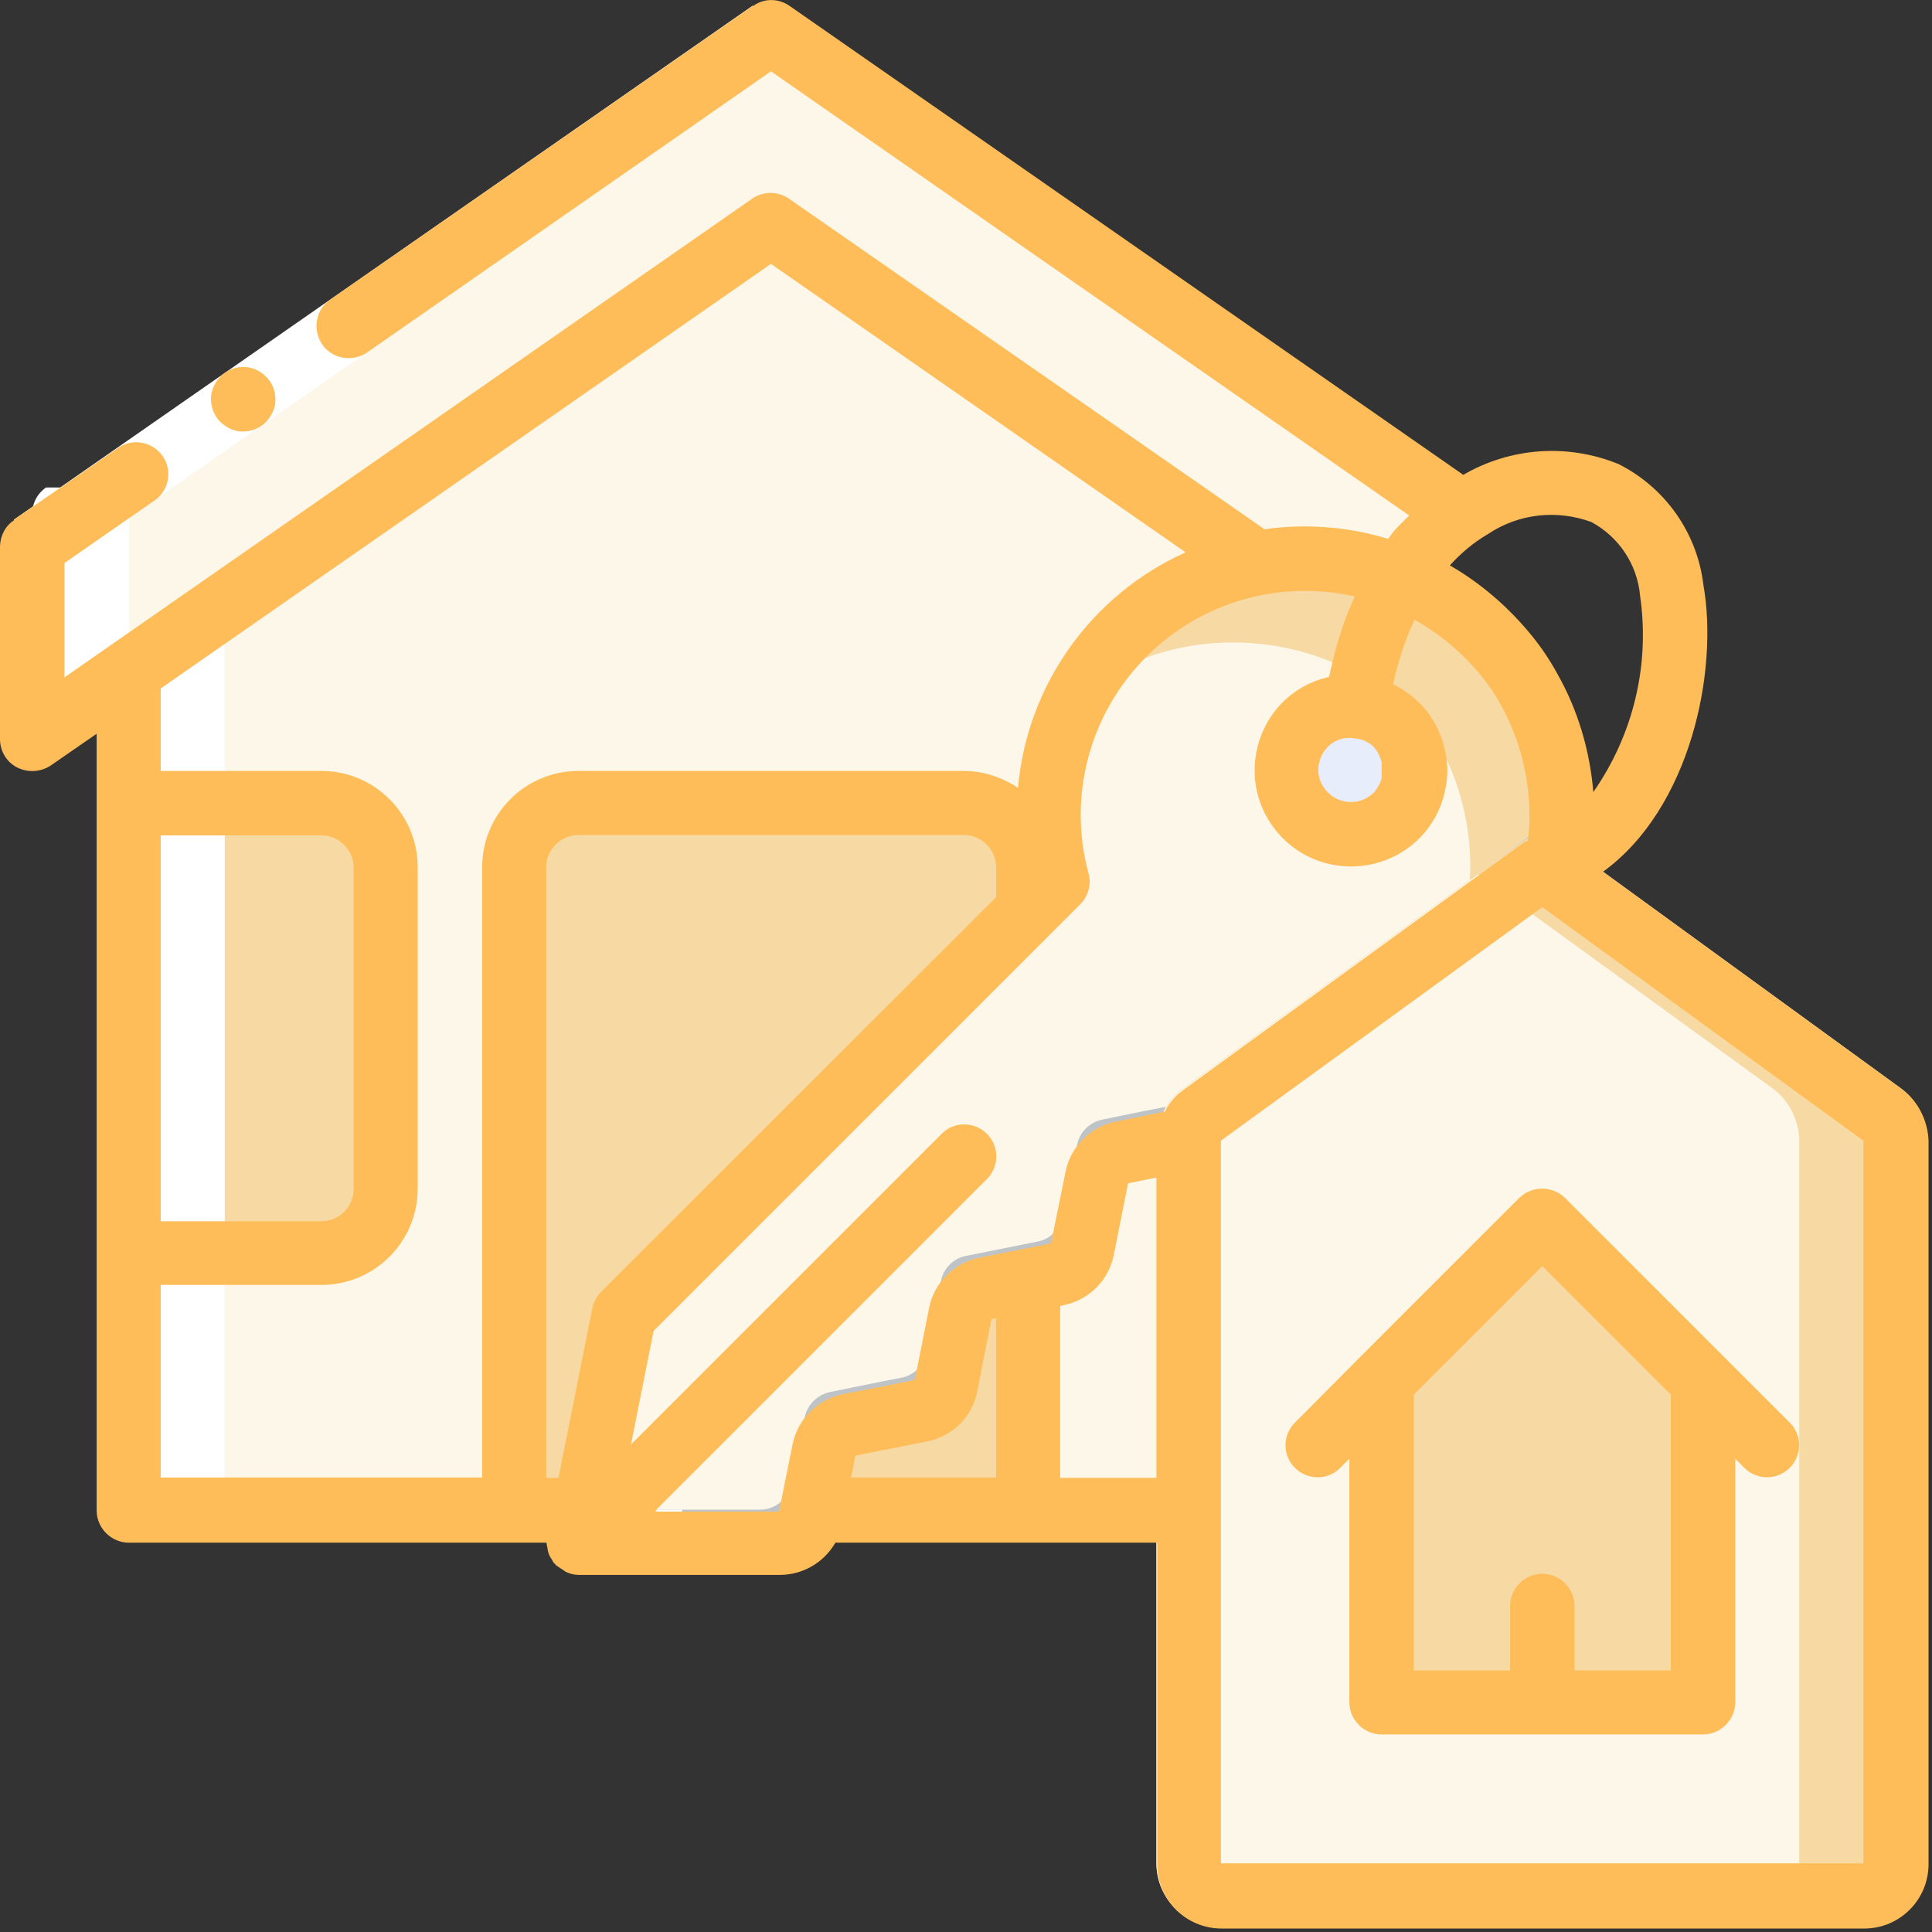 <?xml version="1.0" encoding="UTF-8"?> <!-- Generator: Adobe Illustrator 21.0.2, SVG Export Plug-In . SVG Version: 6.00 Build 0) --> <svg xmlns="http://www.w3.org/2000/svg" xmlns:xlink="http://www.w3.org/1999/xlink" id="Capa_1" x="0px" y="0px" viewBox="0 0 503.7 503.7" style="enable-background:new 0 0 503.7 503.7;" xml:space="preserve"><rect x="0" y="0" width="503.7" height="503.7" fill="#333333" stroke="none"/> <style type="text/css"> .st0{fill:#CAD9FC;} .st1{fill:#FCF7E8;} .st2{fill:#F7D9A4;} .st3{fill:#BDC3C7;} .st4{fill:#E8EDFC;} .st5{fill:#FFFFFF;} .st6{fill:#FFBD59;} </style> <g id="Page-1"> <g id="_x30_07---New-House-Keys"> <path id="Shape" class="st0" d="M33.5,167.5v217.8c0,4.6,3.8,8.4,8.4,8.4h268l92.1-201L201,50.2L33.5,167.5"></path> <path id="Shape_1_" class="st1" d="M58.6,156.5v228.4c-0.2,4.6,3.2,8.5,7.8,8.8H316l77.6-209.4l-179-150.8L58.6,156.5"></path> <path id="Shape_2_" class="st1" d="M381.1,133.7l-175.3-122c-2.9-2-6.7-2-9.6,0L12,139.9c-2.3,1.6-3.6,4.1-3.6,6.9v29.8 c0,3.1,1.7,6,4.5,7.4s6.1,1.2,8.7-0.6l12-8.3L196.2,62c2.9-2,6.7-2,9.6,0l137.6,97.2L381.1,133.7z"></path> <path id="Shape_3_" class="st2" d="M268,333.6v60.1H134V226.1c0-9.2,7.5-16.7,16.8-16.8h100.5c9.2,0,16.7,7.5,16.8,16.8V333.6z"></path> <path id="Shape_4_" class="st2" d="M100.5,226.1v83.8c0,9.2-7.5,16.7-16.8,16.8H33.5V209.4h50.3C93,209.4,100.5,216.9,100.5,226.1 z"></path> <path id="Shape_5_" class="st3" d="M406.2,224.5l-96.2,72.2l-6.7,1.3l-10.7,2.2c-3.4,0.7-6,3.3-6.6,6.7l-3.7,18.5 c-0.7,3.3-3.3,6-6.6,6.6l-7.5,1.5l-11,2.2c-3.4,0.6-6,3.2-6.7,6.6l-3.8,18.6c-0.6,3.3-3.2,6-6.5,6.6l-4.7,0.9l-13.8,2.8 c-3.4,0.7-6,3.3-6.7,6.6l-3.5,17.4c-0.8,3.9-4.2,6.7-8.2,6.7H161c-2.3,0-4.5-1-6.1-2.7c-1.6-1.7-2.4-4-2.2-6.3c0-0.3,0-0.7,0.1-1 l1-5l3.7-18.5l5.1-25.7l102.3-102.2l10.8-10.8c-6.6-24.5,1.3-50.6,20.2-67.4s45.8-21.5,69.3-12.1c10.9,4.4,20.5,11.6,27.8,20.8 c0.5,0.7,1,1.3,1.4,2c1.6,2.1,3.1,4.4,4.4,6.7C406.3,193.4,409,209.2,406.2,224.5z"></path> <path id="Shape_6_" class="st1" d="M401,216.2l-96.2,72.2l-6.7,1.3l-10.7,2.2c-3.4,0.7-6,3.3-6.6,6.7l-3.7,18.5 c-0.7,3.3-3.3,6-6.6,6.6l-7.5,1.5l-11,2.2c-3.4,0.6-6,3.2-6.7,6.6l-3.8,18.6c-0.6,3.3-3.2,6-6.5,6.6l-4.7,0.9l-13.8,2.8 c-3.4,0.7-6,3.3-6.7,6.6l-3.5,17.4c-0.8,3.9-4.2,6.7-8.2,6.7h-42.1c-1.1,0-2.1-0.2-3.1-0.6c0-0.3,0-0.7,0.1-1l1-5l3.7-18.5 l5.1-25.7l102.3-102.2l10.8-10.8c-6.6-24.5,1.3-50.6,20.2-67.4s45.8-21.5,69.3-12.1c10.9,4.4,20.5,11.6,27.8,20.8 c0.5,0.7,1,1.3,1.4,2C401.4,186.3,403.7,201.5,401,216.2z"></path> <path id="Shape_7_" class="st2" d="M401,216.2l-17.8,13.3c0.7-11.9-1.9-23.8-7.5-34.4c-0.4-0.7-0.9-1.3-1.4-2 c-7.3-9.2-16.9-16.4-27.8-20.8c-10.3-4.1-21.4-5.6-32.4-4.4c-12,1.3-23.5,5.9-33,13.3c3.1-5.9,7.1-11.4,11.8-16.1 c19-18.9,47.4-24.8,72.3-14.8c10.9,4.4,20.5,11.6,27.8,20.8c0.5,0.7,1,1.3,1.4,2C401.4,186.3,403.7,201.5,401,216.2z"></path> <path id="Shape_8_" class="st2" d="M495.7,283.8L407,219.3c-3-2.1-6.9-2.1-9.9,0l-11.8,8.6l-76.8,55.8c-4,2.9-6.5,7.3-6.9,12.2 c-0.1,0.5-0.1,0.9-0.1,1.4v188.4c0,9.2,7.5,16.7,16.8,16.8h167.5c9.2,0,16.7-7.5,16.8-16.8V297.4C502.5,292.1,500,287,495.7,283.8 z"></path> <path id="Shape_9_" class="st1" d="M462.2,283.8L385.3,228l-76.8,55.8c-4,2.9-6.5,7.3-6.9,12.2c-0.1,0.5-0.1,0.9-0.1,1.4v188.4 c0,9.2,7.5,16.7,16.8,16.8h134c9.2,0,16.7-7.5,16.8-16.8V297.4C469,292.1,466.5,287,462.2,283.8z"></path> <path id="Shape_10_" class="st4" d="M376.4,205.4v0.3c-0.9,4.7-3.3,9.1-6.7,12.5c-9.7,9.6-25.3,9.6-35,0 c-4.7-4.6-7.3-10.9-7.3-17.5s2.6-12.9,7.3-17.5c5-5.1,12.1-7.7,19.3-6.9c11.2,0.5,20.5,8.8,22.4,19.8 C377.1,199.1,377.1,202.3,376.4,205.4z"></path> <path id="Shape_11_" class="st2" d="M443.9,360.2v75.4c0,4.6-3.8,8.4-8.4,8.4h-67c-4.6,0-8.4-3.8-8.4-8.4v-75.4l41.9-41.9 L443.9,360.2z"></path> <path id="Shape_12_" class="st2" d="M100.5,252.9v57c0,9.2-7.5,16.7-16.8,16.8H33.5v-41.5C50.3,265.3,74.6,253.6,100.5,252.9z"></path> <path id="Shape_13_" class="st5" d="M161,402h25.1c-2.2,0-4.3-0.9-5.9-2.5c-1.5-1.6-2.4-3.7-2.4-5.9h-25.1c0,2.2,0.8,4.3,2.4,5.9 C156.7,401.1,158.8,402,161,402z"></path> <path id="Shape_14_" class="st5" d="M12,127.1c-2.3,1.6-3.6,4.1-3.6,6.9v42.6c0,3.1,1.7,6,4.5,7.4s6.1,1.2,8.7-0.6l12-17.4v-32 c0-2.7,1.3-5.3,3.6-6.9"></path> <path id="Shape_15_" class="st5" d="M33.5,209.4v175.9c0,4.6,3.8,8.4,8.4,8.4H67c-4.6,0-8.4-3.8-8.4-8.4V166l-12,8.3 c-2.6,1.8-5.9,2-8.7,0.6s-4.5-4.3-4.5-7.4V209.4z"></path> <polygon id="Shape_16_" class="st5" points="3.6,135.5 93,73.3 196.2,1.5 205.8,15.2 102.5,87.1 13.2,149.2 "></polygon> <path id="Shape_17_" class="st6" d="M495.7,283.9l-77.8-56.6c22.8-16.5,30.2-52.3,26.2-74.8c-1.6-13.6-10-25.4-22.1-31.5 c-13.2-5.4-28.1-4.4-40.5,2.8L205.8,1.5c-2.9-2-6.7-2-9.5,0.1V1.5L86.1,78.1c-3.8,2.6-4.7,7.9-2.1,11.7c2.6,3.8,7.9,4.7,11.7,2.1 L201,18.6l166.4,115.8c-1.4,1.4-2.8,2.7-4.1,4.2c-0.5,0.6-0.9,1.3-1.4,1.9c-9.7-3-20-3.9-30.1-2.8c-0.7,0.1-1.4,0.2-2.1,0.3 l-124-86.2c-2.9-2-6.7-2-9.6,0L16.8,176.6v-29.8l23.9-16.6c3.5-2.8,4.2-7.7,1.7-11.3c-2.5-3.6-7.4-4.7-11.2-2.4L3.6,135.5l0.1,0.1 c-2.3,1.5-3.6,4-3.7,6.8v50.3c0,3.1,1.7,6,4.5,7.4c2.8,1.4,6.1,1.2,8.7-0.5l12-8.3v202.5c0,4.6,3.8,8.4,8.4,8.4h108.9 c0,0.4,0.1,0.8,0.2,1.2c0.1,1.2,0.5,2.3,1.2,3.2c0.1,0.3,0.3,0.6,0.5,0.9c0.1,0.1,0.2,0.1,0.3,0.2c0.1,0.1,0.1,0.3,0.3,0.4 c0.8,0.6,1.7,1.1,2.5,1.7c1.1,0.5,2.2,0.8,3.4,0.8h52.4c6,0,11.5-3.2,14.5-8.4h83.9v83.8c0,9.3,7.5,16.8,16.8,16.8h167.5 c9.3,0,16.8-7.5,16.8-16.8V297.4C502.6,292.1,500,287,495.7,283.9z M414.9,136.1c7.2,3.9,12,11.1,12.7,19.3 c2.6,18-1.8,36.2-12.2,51.1c-0.9-10.8-4-21.3-9.3-30.7c-1.9-3.5-4.1-6.8-6.6-9.9c-6-7.4-13.2-13.7-21.5-18.5c2.9-3.2,6.2-6,10-8.2 C395.9,133.9,405.9,132.8,414.9,136.1z M346.2,194.7c1.5-1.5,3.6-2.4,5.7-2.3c0.4,0,0.7,0,1.1,0.1c1.9,0.1,3.6,0.8,5,2.1 c1.1,1.1,1.8,2.6,2.2,4.1v4.3c-0.4,1.3-1.1,2.6-2,3.6c-1.6,1.6-3.7,2.5-6,2.5s-4.4-0.9-6-2.5c-1.6-1.6-2.5-3.7-2.5-5.9 S344.7,196.2,346.2,194.7L346.2,194.7z M41.9,217.8h41.9c4.6,0,8.4,3.8,8.4,8.4v83.8c0,4.6-3.8,8.4-8.4,8.4H41.9V217.8z M41.9,335 h41.9c13.9,0,25.1-11.3,25.1-25.1v-83.8c0-13.9-11.3-25.1-25.1-25.1H41.9v-21.5L201,68.8L309.1,144 c-24.6,11.1-41.3,34.5-43.7,61.4c-4.2-2.8-9.1-4.4-14.1-4.4H150.8c-13.9,0-25.1,11.3-25.1,25.1v159.1H41.9V335z M154.4,341.2 l-8.8,44.1h-3.2V226.1c0-4.6,3.8-8.4,8.4-8.4h100.5c4.6,0,8.4,3.8,8.4,8.4v7.8l-103,102.9C155.5,338.1,154.7,339.6,154.4,341.2z M171,393.7l86.4-86.4c3.2-3.3,3.1-8.5-0.1-11.7c-3.2-3.2-8.5-3.3-11.7-0.1l-81.1,81.1l5.9-29.6l103.6-103.6l0,0l7.6-7.6 c2.1-2.1,3-5.2,2.2-8.1c-5.4-19.8,0.1-40.9,14.3-55.7c14.2-14.8,35.1-21,55.1-16.5c-0.8,1.9-1.7,3.8-2.4,5.8 c-1.8,4.9-3.2,10-4.3,15.2c-4.6,1-8.8,3.3-12.1,6.6c-4.7,4.7-7.3,11.1-7.3,17.8c0,6.7,2.7,13,7.4,17.7c4.7,4.7,11.1,7.3,17.7,7.3 c6.7,0,13.1-2.6,17.8-7.3c3.5-3.5,5.9-8,6.8-12.8c0-0.2,0.1-0.4,0.1-0.5c0.6-2.9,0.6-5.9,0-8.8c-0.9-5.1-3.3-9.8-7-13.4 c-2-1.9-4.2-3.5-6.7-4.7c0.8-3.8,1.9-7.5,3.2-11.1c0.7-1.9,1.5-3.8,2.4-5.7c6.8,3.8,12.8,8.9,17.7,15c1.9,2.4,3.6,4.9,5,7.6 c5.8,10.6,8.2,22.8,6.9,34.9c-0.4,0.2-0.8,0.4-1.2,0.6l-88.6,64.4c-2.1,1.5-3.8,3.4-4.9,5.7l-12.7,2.6 c-6.6,1.3-11.9,6.5-13.2,13.1l-3.8,18.7l-18.7,3.7c-6.6,1.4-11.8,6.5-13.1,13.2l-3.7,18.7l-18.8,3.7c-6.6,1.4-11.8,6.5-13.1,13.2 l-3.5,17.4H171z M221.9,385.3l1.1-5.8l18.7-3.7c6.7-1.3,11.9-6.5,13.1-13.2l3.7-18.7l1.2-0.2v41.5H221.9z M276.4,385.3v-44.8 l0.8-0.2c6.7-1.3,11.9-6.5,13.2-13.2l3.7-18.6l7.4-1.5v78.3H276.4z M485.8,297.4v188.4H318.3V297.4l83.8-60.9L485.8,297.4 L485.8,297.4z"></path> <path id="Shape_18_" class="st6" d="M396.1,312.3l-41.9,41.9L337.5,371c-3.2,3.3-3.1,8.5,0.1,11.7c3.2,3.2,8.5,3.3,11.7,0.1 l2.5-2.5v63.5c0,4.6,3.8,8.4,8.4,8.4h83.8c4.6,0,8.4-3.8,8.4-8.4v-63.5l2.5,2.5c3.3,3.2,8.5,3.1,11.7-0.1 c3.2-3.2,3.3-8.5,0.1-11.7l-16.8-16.8L408,312.3C404.7,309.1,399.4,309.1,396.1,312.3z M435.6,435.5h-25.1v-16.8 c0-4.6-3.8-8.4-8.4-8.4c-4.6,0-8.4,3.8-8.4,8.4v16.8h-25.1v-71.9l33.5-33.5l33.5,33.5V435.5z"></path> <path id="Shape_19_" class="st6" d="M55.7,107.4c0.2,0.5,0.5,1,0.8,1.5c1.3,1.8,3.2,3,5.4,3.5c1.1,0.2,2.2,0.1,3.3-0.1 c3.3-0.7,5.8-3.4,6.5-6.7c0.2-1.1,0.1-2.2-0.1-3.3c-0.2-1.1-0.7-2.1-1.3-3c-1.3-1.8-3.2-3.1-5.4-3.5c-2.2-0.4-4.4,0.1-6.3,1.4 c-1.8,1.3-3,3.2-3.5,5.4l-0.1,1.6c0,0.6,0.1,1.1,0.2,1.7C55.3,106.4,55.5,106.9,55.7,107.4z"></path> </g> </g> </svg> 